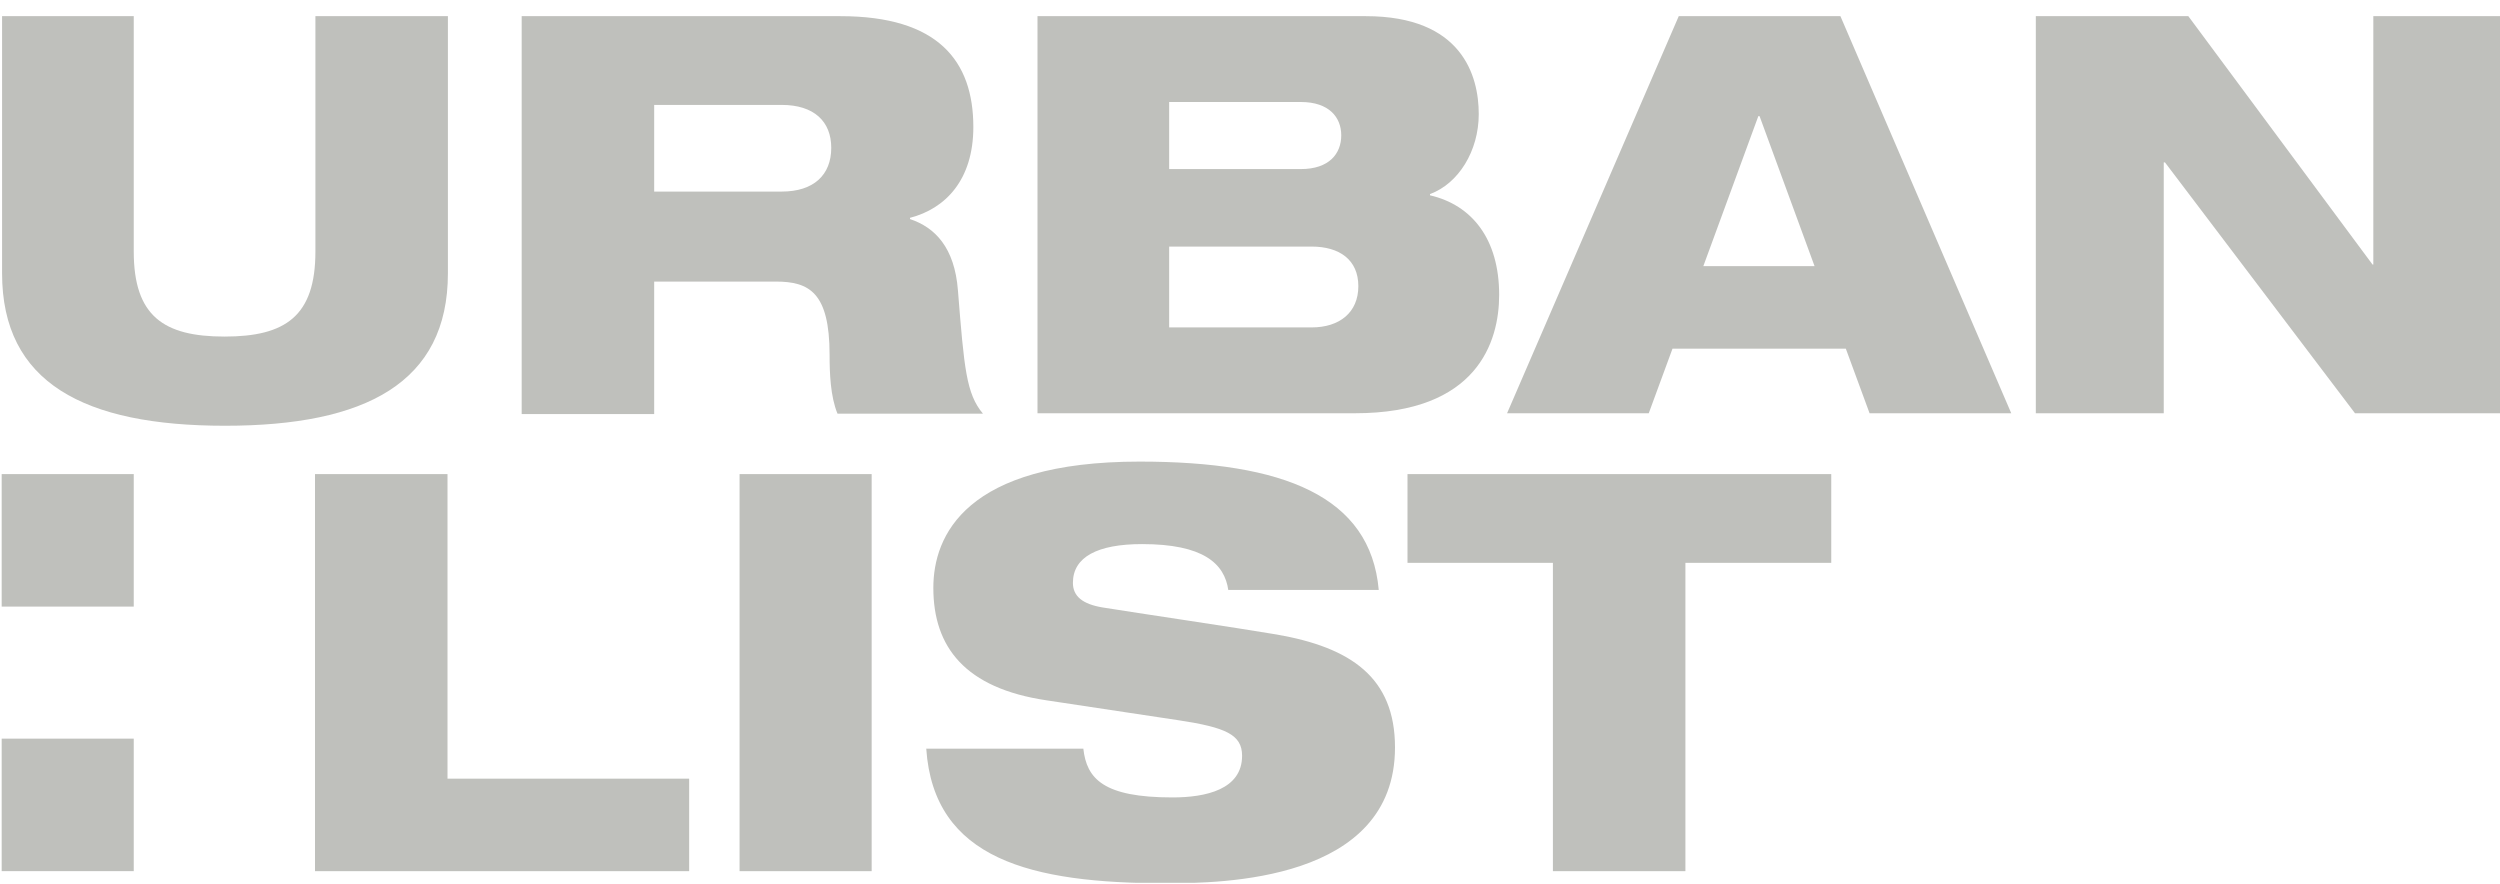 <svg width="116" height="41" viewBox="0 0 116 41" fill="none" xmlns="http://www.w3.org/2000/svg">
<g clip-path="url(#clip0_3344_2440)">
<path d="M0.078 28.146H6.206V21.998H0.078V28.146Z" fill="#BFC0BC"/>
<path d="M0.078 40.421H6.206V34.273H0.078V40.421Z" fill="#BFC0BC"/>
<path d="M65.308 21.998H84.97V26.116H78.203V40.422H72.055V26.116H65.308V21.998Z" fill="#BFC0BC"/>
<path d="M56.995 27.392C56.821 26.135 55.815 25.246 52.993 25.246C50.924 25.246 49.783 25.845 49.783 27.044C49.783 27.663 50.228 28.03 51.156 28.185C52.703 28.436 57.42 29.132 59.237 29.441C62.679 30.041 64.728 31.433 64.728 34.681C64.728 40.925 56.627 40.983 54.095 40.983C47.85 40.983 43.326 39.881 42.978 34.739H50.267C50.421 36.131 51.195 37.001 54.404 37.001C55.951 37.001 57.633 36.633 57.633 35.067C57.633 34.081 56.859 33.753 54.713 33.424L48.565 32.496C44.776 31.935 43.307 30.021 43.307 27.276C43.307 24.859 44.795 21.418 52.877 21.418C59.566 21.418 63.587 23.023 63.974 27.373H56.995" fill="#BFC0BC"/>
<path d="M34.316 40.422H40.445V21.998H34.316V40.422Z" fill="#BFC0BC"/>
<path d="M14.616 21.998H20.764V36.13H31.977V40.422H14.616V21.998Z" fill="#BFC0BC"/>
<path d="M94.462 0.75H101.538L110.084 12.273H110.122V0.75H116.058V19.175H109.272L100.456 7.536H100.398V19.175H94.462V0.75Z" fill="#BFC0BC"/>
<path d="M81.644 5.39H81.586L79.034 12.35H84.196L81.644 5.39ZM77.894 0.75H85.395L93.322 19.175H86.748L85.646 16.178H77.604L76.502 19.175H69.928L77.894 0.75Z" fill="#BFC0BC"/>
<path d="M60.861 15.192C62.157 15.192 63.027 14.496 63.027 13.278C63.027 12.06 62.157 11.441 60.861 11.441H54.249V15.192H60.861ZM54.249 7.845H60.359C61.673 7.845 62.234 7.13 62.234 6.279C62.234 5.448 61.673 4.733 60.359 4.733H54.249V7.845ZM48.121 0.75H63.375C67.841 0.75 68.614 3.515 68.614 5.293C68.614 7.014 67.667 8.522 66.352 9.005V9.063C68.285 9.508 69.561 11.074 69.561 13.684C69.561 15.869 68.537 19.175 62.872 19.175H48.14V0.75H48.121Z" fill="#BFC0BC"/>
<path d="M30.354 8.889H36.27C37.758 8.889 38.57 8.116 38.57 6.859C38.57 5.641 37.778 4.868 36.27 4.868H30.354V8.889ZM24.225 0.75H38.996C43.52 0.75 45.163 2.819 45.163 5.893C45.163 8.348 43.868 9.682 42.224 10.107V10.165C43.384 10.552 44.293 11.48 44.448 13.471C44.738 17.106 44.834 18.266 45.608 19.194H38.86C38.532 18.401 38.493 17.319 38.493 16.468C38.493 13.568 37.546 13.065 35.999 13.065H30.354V19.213H24.206V0.75H24.225Z" fill="#BFC0BC"/>
<path d="M0.058 0.75H6.206V11.673C6.206 14.67 7.598 15.617 10.42 15.617C13.243 15.617 14.635 14.67 14.635 11.673V0.75H20.783V12.679C20.783 17.763 16.955 19.755 10.44 19.755C3.905 19.755 0.096 17.763 0.096 12.679V0.75" fill="#BFC0BC"/>
</g>
<defs>
<clipPath id="clip0_3344_2440">
<rect width="116" height="40.213" fill="white" transform="translate(0 0.75)"/>
</clipPath>
</defs>
</svg>
